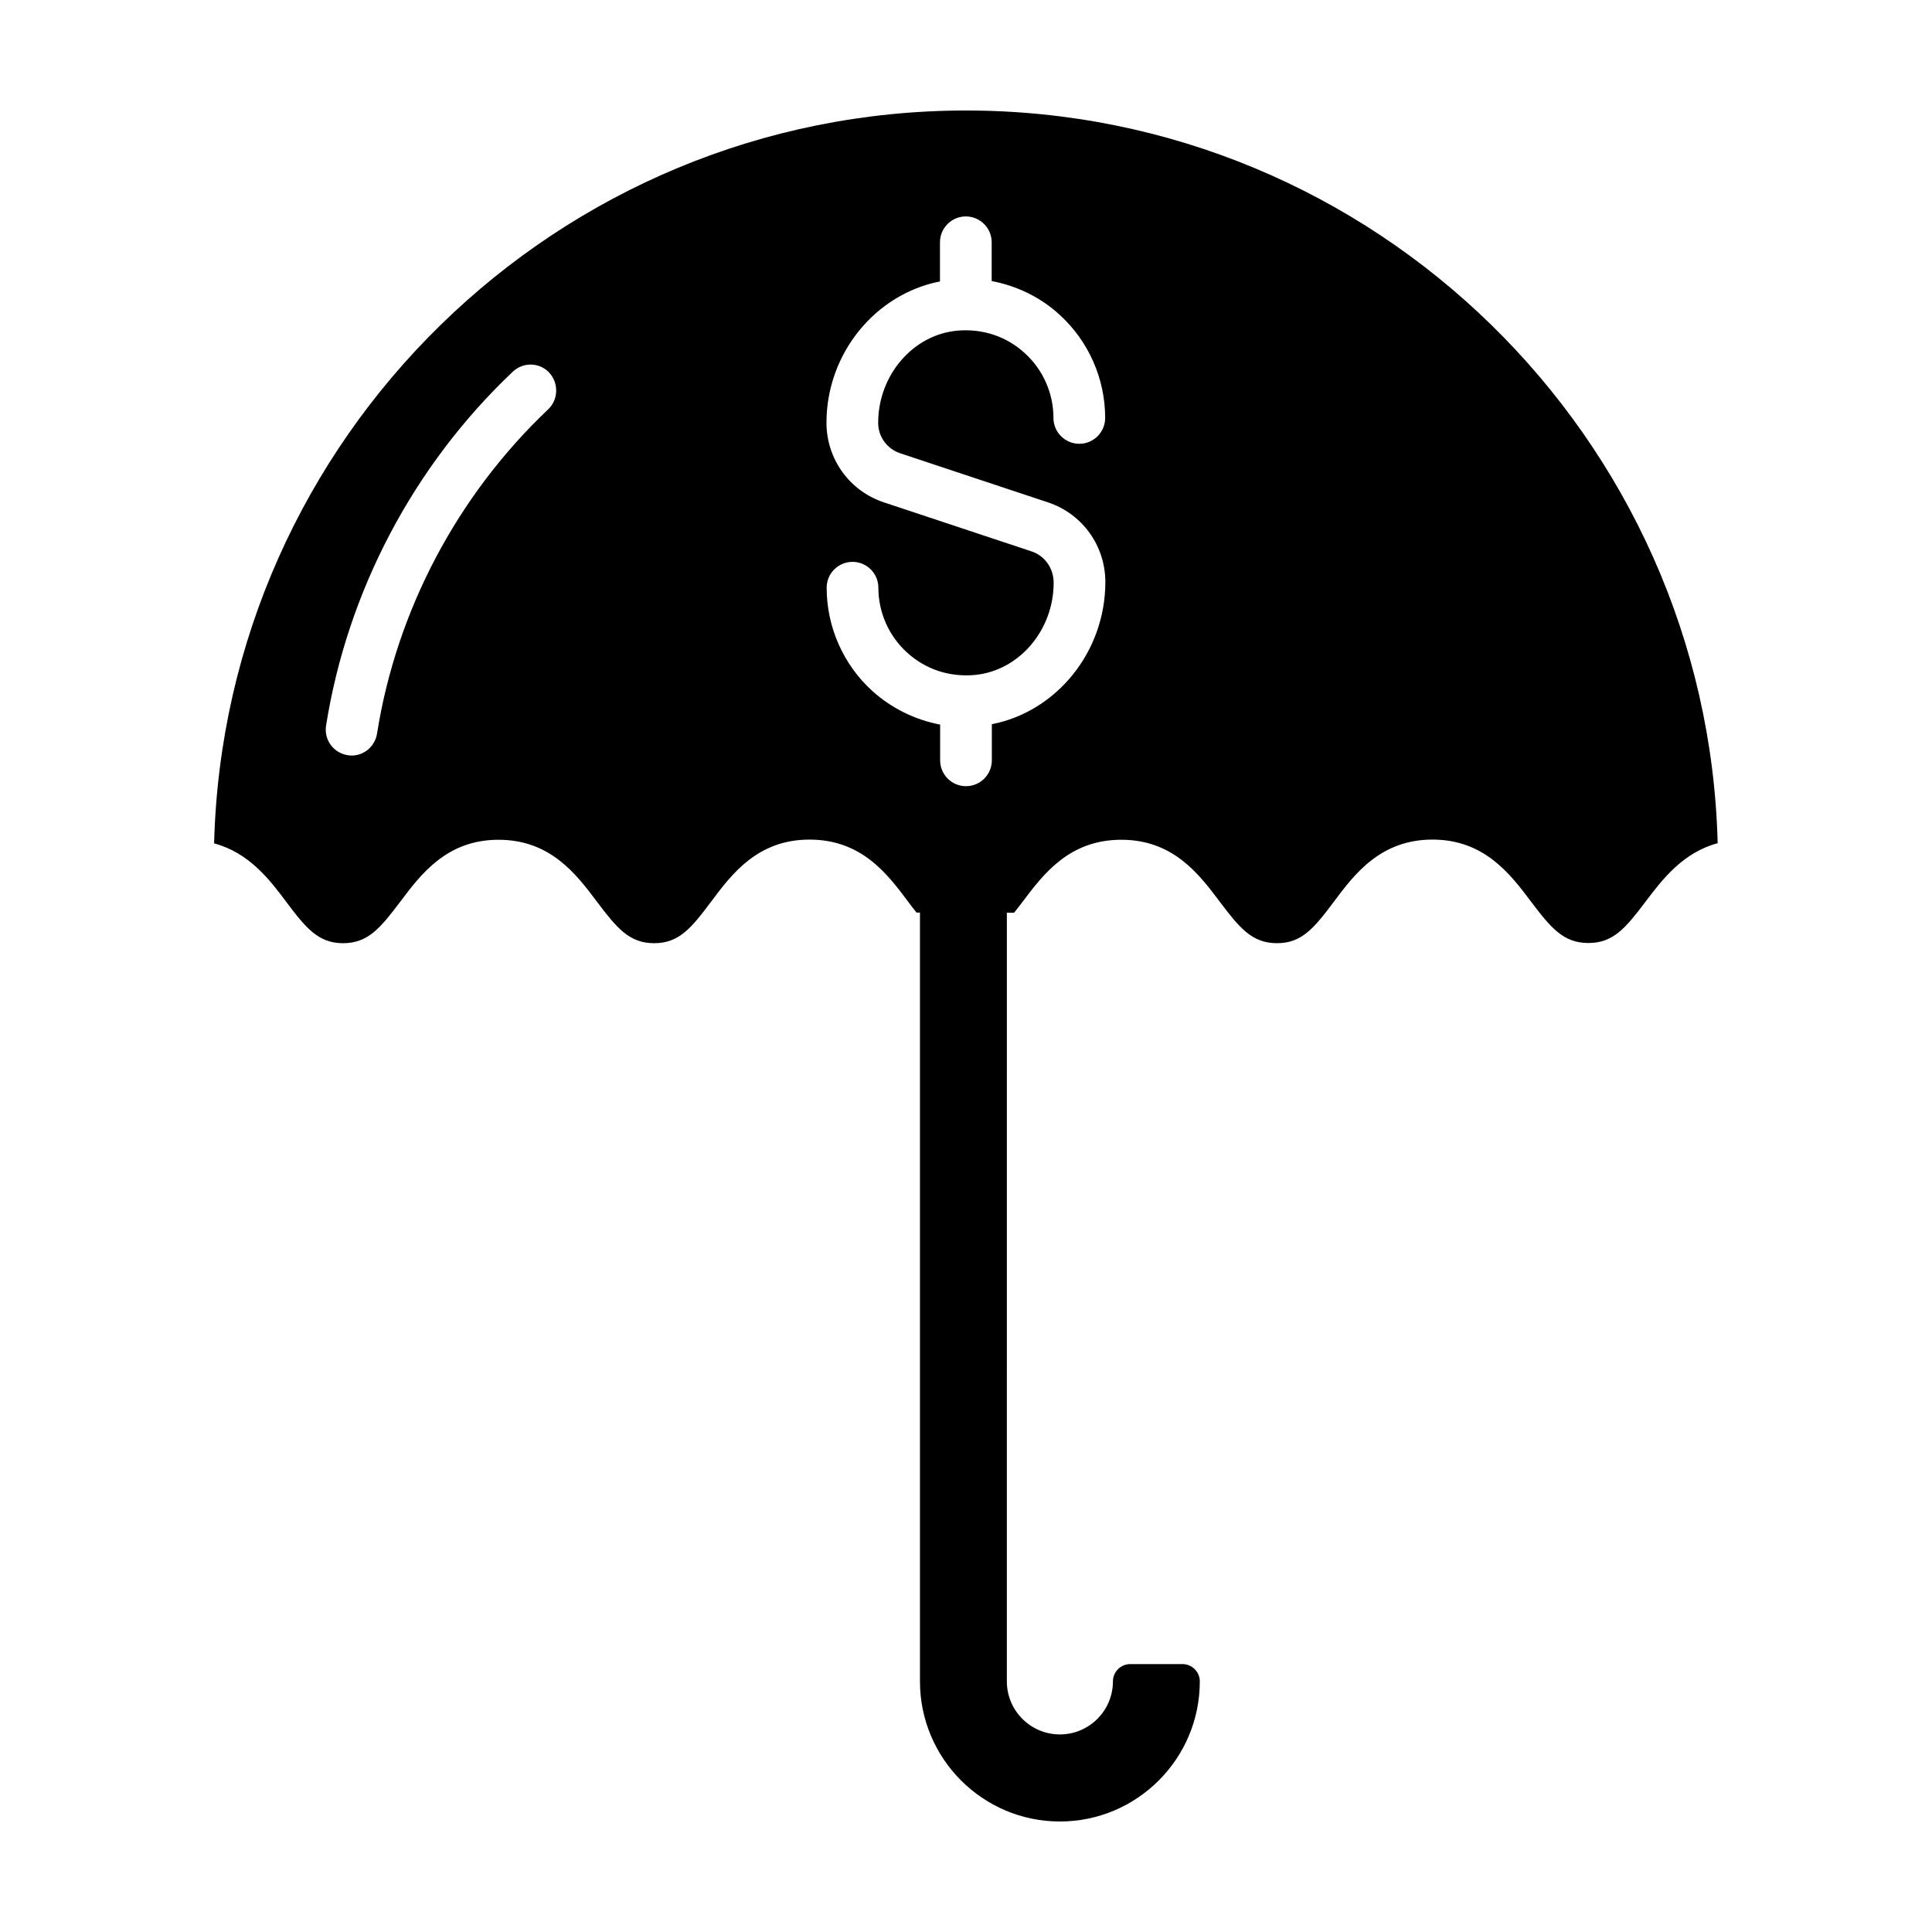 <?xml version="1.0" encoding="UTF-8"?>
<!-- Uploaded to: SVG Repo, www.svgrepo.com, Generator: SVG Repo Mixer Tools -->
<svg fill="#000000" width="800px" height="800px" version="1.1" viewBox="144 144 512 512" xmlns="http://www.w3.org/2000/svg">
 <path d="m415.01 382.97c5.492-7.305 12.344-16.426 26.148-16.426 13.754 0 20.605 9.117 26.098 16.426 5.289 7.004 8.566 10.984 15.164 10.984 6.551 0 9.824-3.981 15.062-10.984 5.492-7.356 12.395-16.473 26.148-16.473 13.703 0 20.605 9.117 26.098 16.426 5.289 7.004 8.613 10.984 15.215 10.984 6.602 0 9.875-3.981 15.164-10.984 4.484-5.945 9.926-13 19.094-15.469-2.719-107.51-90.984-194.17-199.2-194.17s-196.49 86.656-199.26 194.22c9.219 2.469 14.66 9.523 19.094 15.469 5.238 7.004 8.566 10.984 15.062 10.984 6.602 0 9.875-3.981 15.164-10.984 5.492-7.305 12.344-16.426 26.047-16.426 13.754 0 20.605 9.117 26.098 16.426 5.289 7.004 8.566 10.984 15.164 10.984 6.551 0 9.824-3.981 15.062-10.984 5.492-7.356 12.344-16.473 26.098-16.473 13.805 0 20.656 9.117 26.148 16.473 0.754 1.008 1.461 1.965 2.215 2.871h0.906v203.74c0 20.453 16.625 37.129 37.082 37.129 20.453 0 37.082-16.625 37.082-37.129 0-2.519-2.066-4.586-4.586-4.586h-13.855c-2.519 0-4.586 2.066-4.586 4.586 0 7.758-6.297 14.055-14.055 14.055-7.758 0-14.055-6.297-14.055-14.055l0.004-203.7h1.914c0.754-0.957 1.512-1.914 2.266-2.922zm-125.75-130.48c-24.082 22.824-40.203 53.352-45.344 85.949-0.555 3.375-3.426 5.793-6.75 5.793-0.352 0-0.707-0.051-1.059-0.102-3.727-0.605-6.297-4.082-5.691-7.859 5.644-35.57 23.176-68.871 49.473-93.758 2.769-2.621 7.106-2.519 9.672 0.25 2.57 2.824 2.418 7.156-0.301 9.727zm117.59 83.43v9.574c0 3.777-3.074 6.852-6.852 6.852s-6.852-3.074-6.852-6.852v-9.473c-6.648-1.258-12.898-4.332-17.984-8.918-7.707-7.004-12.09-16.977-12.09-27.355 0-3.777 3.074-6.852 6.852-6.852 3.777 0 6.852 3.074 6.852 6.852 0 6.551 2.769 12.797 7.609 17.18 4.887 4.484 11.285 6.551 17.938 5.945 11.738-1.109 20.906-11.84 20.906-24.434 0-3.879-2.367-7.152-5.844-8.312l-39.145-13c-9.117-3.023-15.215-11.488-15.215-21.109 0-18.391 13-34.109 30.078-37.434v-10.379c0-3.777 3.074-6.852 6.852-6.852 3.777 0 6.852 3.074 6.852 6.852v10.277c6.648 1.258 12.949 4.281 17.984 8.918 7.707 7.004 12.09 16.977 12.09 27.355 0 3.777-3.074 6.852-6.852 6.852s-6.852-3.074-6.852-6.852c0-6.551-2.769-12.797-7.609-17.18-4.887-4.484-11.285-6.551-17.938-5.945-11.738 1.109-20.906 11.84-20.906 24.434 0 3.68 2.367 6.902 5.844 8.062l39.145 13c9.117 3.023 15.215 11.488 15.215 21.109 0 18.59-13 34.359-30.078 37.684z"/>
</svg>